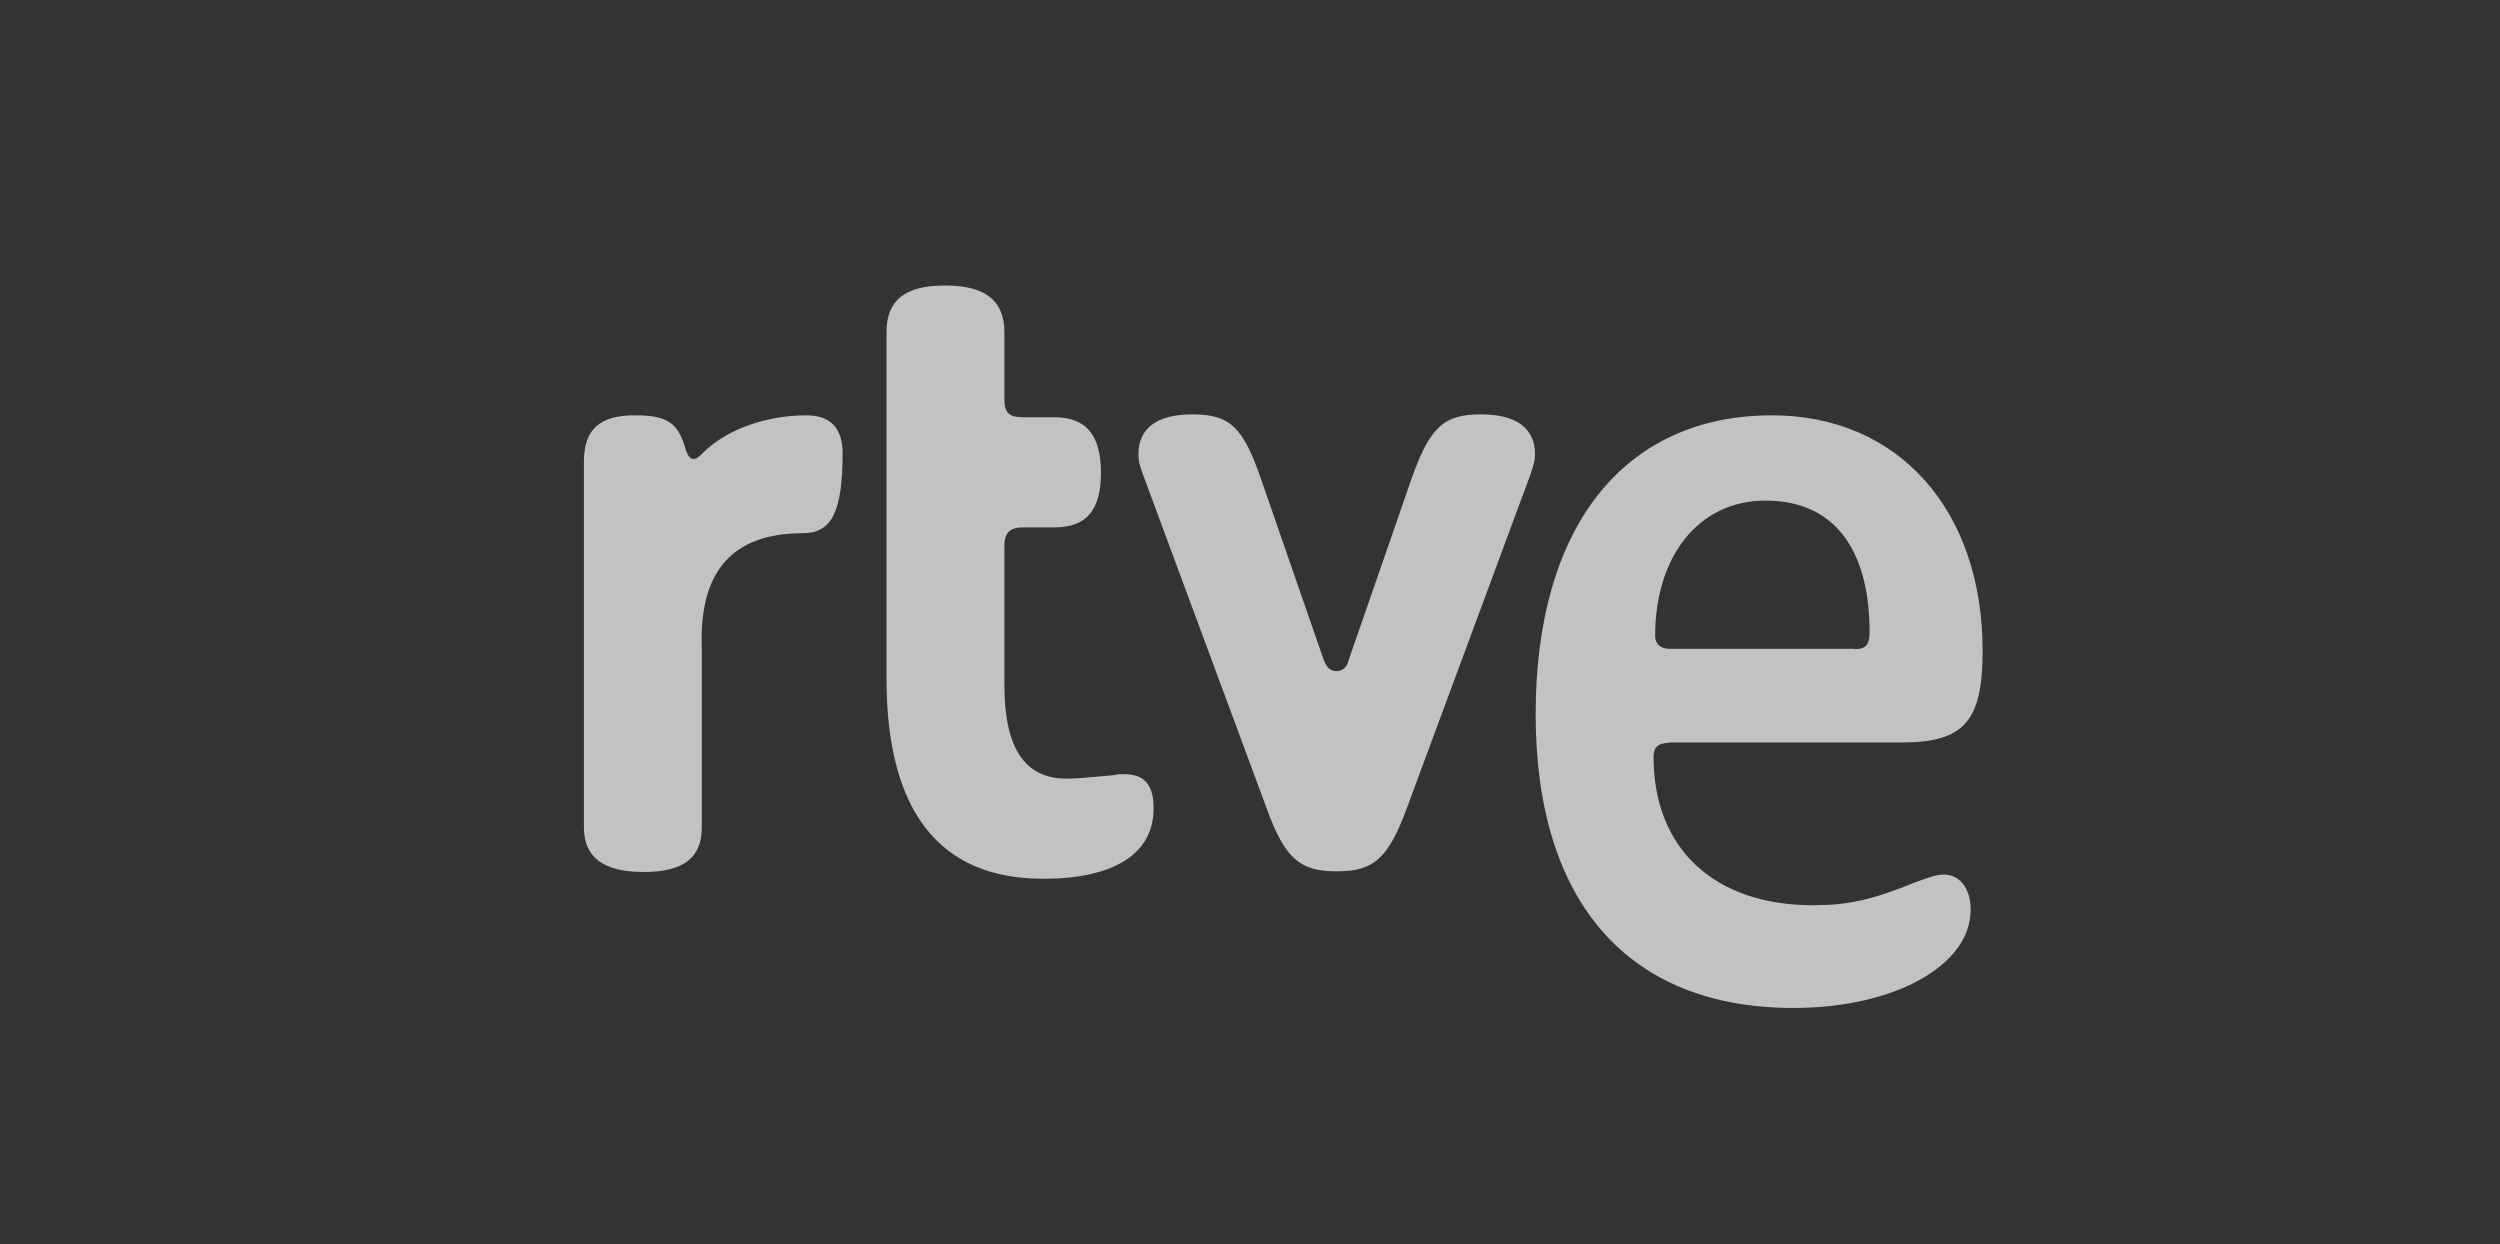 <?xml version="1.0" encoding="UTF-8"?>
<svg id="logos" xmlns="http://www.w3.org/2000/svg" viewBox="0 0 77.41 38.52">
  <rect x="0" y="0" width="77.41" height="38.52" fill="#333333" stroke="none"/>
  <defs>
    <style>
      .cls-1 {
        fill: #fff;
        opacity: .7;
      }
    </style>
  </defs>
  <path class="cls-1" d="m21.73,25.62c0,.95-.57,1.38-1.81,1.38s-1.84-.46-1.84-1.38v-11.32c0-1.01.49-1.44,1.58-1.44,1.01,0,1.35.23,1.58,1.09.06.17.14.26.23.26s.14-.03.34-.23c.72-.69,1.92-1.12,3.16-1.12.75,0,1.12.4,1.12,1.18,0,1.81-.34,2.47-1.23,2.47-2.18,0-3.22,1.18-3.13,3.56v5.54Zm5.72-15.34c0-.98.57-1.44,1.81-1.44s1.84.46,1.84,1.44v2.07c0,.43.14.57.57.57h.98c.98,0,1.44.55,1.44,1.72s-.46,1.69-1.44,1.69h-.98c-.4,0-.57.17-.57.57v4.31c0,1.95.63,2.9,1.92,2.9.32,0,.63-.03,1.49-.11.09-.03.17-.03.29-.03.63,0,.92.32.92,1.06,0,1.41-1.23,2.18-3.42,2.18-3.22,0-4.85-2.1-4.85-6.2v-10.74Zm16.23,4.62c.58-1.67,1.01-2.07,2.18-2.07,1.09,0,1.67.43,1.67,1.23,0,.2-.03.29-.14.63l-3.82,10.31c-.58,1.58-1.03,1.98-2.18,1.98s-1.61-.4-2.18-1.98l-3.82-10.31c-.11-.29-.14-.43-.14-.63,0-.8.58-1.23,1.67-1.23,1.18,0,1.58.4,2.15,2.07l1.92,5.54c.09.23.2.34.4.34.17,0,.32-.11.37-.34l1.92-5.54Zm8.01,8.1c-.34,0-.49.14-.49.43,0,2.84,1.87,4.6,4.94,4.6,1.09,0,1.84-.17,3.19-.72.46-.17.66-.23.86-.23.49,0,.83.43.83,1.09,0,1.72-2.35,3.04-5.49,3.04-5.11,0-7.98-3.27-7.98-9.1s2.76-9.25,7.32-9.25c3.91,0,6.52,2.93,6.52,7.29,0,2.18-.57,2.84-2.5,2.84h-7.21Zm5.74-2.9c.34,0,.46-.14.46-.52,0-2.64-1.15-4.08-3.22-4.08s-3.42,1.72-3.42,4.19c0,.26.17.4.46.4h5.72Z"/>
</svg>